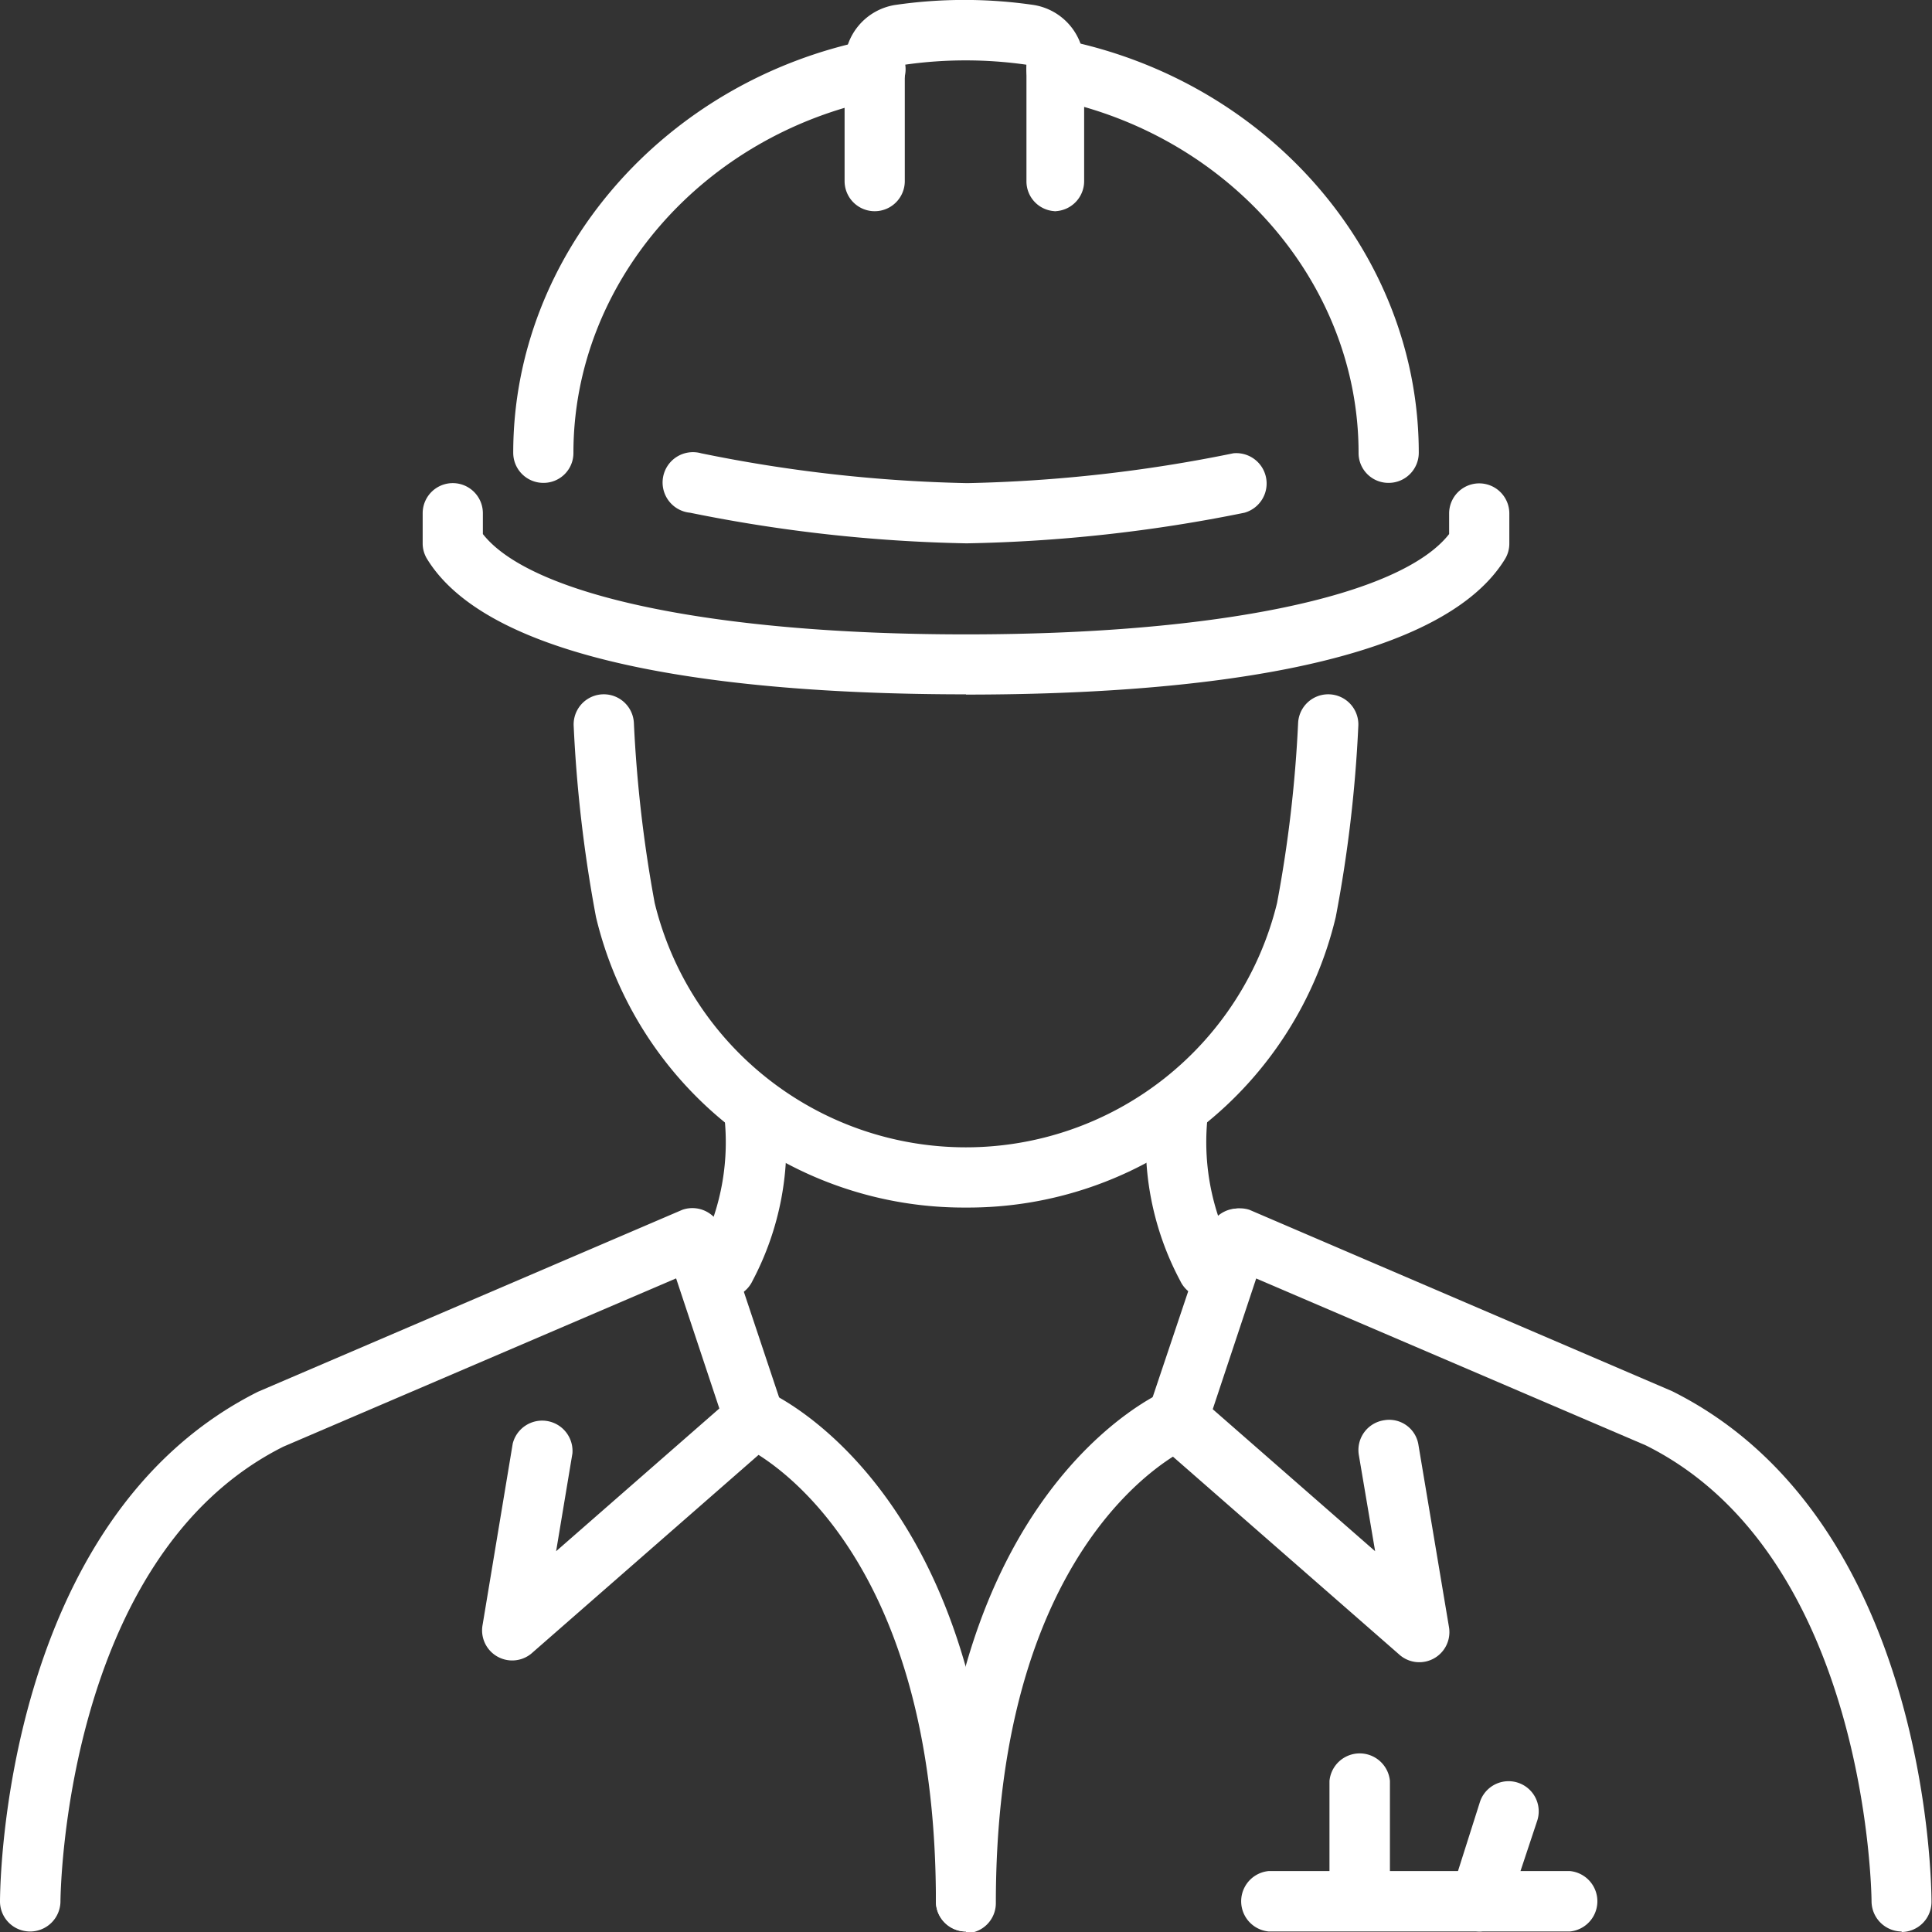 <svg xmlns="http://www.w3.org/2000/svg" viewBox="0 0 77.02 77.02"><rect x="0" y="0" width="77.02" height="77.02" fill="#333333" stroke="none"/><defs><style>.cls-1{fill:#fff;}</style></defs><g id="Capa_2" data-name="Capa 2"><g id="DISEÑO"><path class="cls-1" d="M38.51,48.14A15.08,15.08,0,0,1,23.76,36.56a54.86,54.86,0,0,1-.89-7.62,1.2,1.2,0,0,1,2.4-.12A53,53,0,0,0,26.1,36a12.77,12.77,0,0,0,24.81,0,51.93,51.93,0,0,0,.84-7.18,1.2,1.2,0,0,1,2.4.12,53.66,53.66,0,0,1-.9,7.62A15.07,15.07,0,0,1,38.51,48.14"/><path class="cls-1" d="M28.88,51.75a1.23,1.23,0,0,1-.52-.12A1.2,1.2,0,0,1,27.8,50a9.35,9.35,0,0,0,1.1-5.26,1.21,1.21,0,0,1,2.37-.47A11.63,11.63,0,0,1,30,51.06a1.2,1.2,0,0,1-1.09.69"/><path class="cls-1" d="M48.14,51.75a1.2,1.2,0,0,1-1.09-.69,11.63,11.63,0,0,1-1.3-6.77,1.21,1.21,0,0,1,2.37.47A9.4,9.4,0,0,0,49.22,50a1.2,1.2,0,0,1-.56,1.61,1.23,1.23,0,0,1-.52.12"/><path class="cls-1" d="M75.82,77a1.21,1.21,0,0,1-1.21-1.2c0-.14-.12-13.76-9-18.18L48.87,50.45a1.21,1.21,0,0,1,.94-2.22l16.85,7.23C76.9,60.57,77,75.2,77,75.82a1.2,1.2,0,0,1-1.2,1.2Z"/><path class="cls-1" d="M1.2,77A1.2,1.2,0,0,1,0,75.82c0-.62.12-15.25,10.29-20.34L27.2,48.23a1.21,1.21,0,0,1,.95,2.22L11.3,57.67c-8.79,4.4-8.89,18-8.89,18.15A1.21,1.21,0,0,1,1.2,77"/><path class="cls-1" d="M38.51,77a1.2,1.2,0,0,1-1.2-1.2c0-12.22-5.21-16.62-7.07-17.8l-9,7.87a1.2,1.2,0,0,1-2-1.1l1.2-7.22a1.21,1.21,0,0,1,2.38.39l-.65,3.9,7.09-6.2a1.19,1.19,0,0,1,1.27-.2c.37.16,9.15,4.11,9.15,20.36a1.2,1.2,0,0,1-1.2,1.2"/><path class="cls-1" d="M30.09,57.76a1.2,1.2,0,0,1-1.15-.82l-2.4-7.22A1.2,1.2,0,0,1,28.82,49l2.41,7.22a1.2,1.2,0,0,1-.76,1.52,1.31,1.31,0,0,1-.38.06"/><path class="cls-1" d="M38.51,77a1.2,1.2,0,0,1-1.2-1.2c0-16.25,8.78-20.2,9.15-20.36a1.19,1.19,0,0,1,1.27.2l7.09,6.2L54.17,58a1.2,1.2,0,0,1,1-1.38,1.18,1.18,0,0,1,1.38,1l1.21,7.22a1.2,1.2,0,0,1-2,1.1l-9-7.87c-1.85,1.18-7.06,5.57-7.06,17.8a1.2,1.2,0,0,1-1.2,1.2"/><path class="cls-1" d="M46.93,57.76a1.31,1.31,0,0,1-.38-.06,1.2,1.2,0,0,1-.76-1.52L48.2,49a1.2,1.2,0,1,1,2.28.76l-2.4,7.22a1.2,1.2,0,0,1-1.15.82"/><path class="cls-1" d="M62.58,77h-12a1.21,1.21,0,0,1,0-2.41h12a1.21,1.21,0,0,1,0,2.41"/><path class="cls-1" d="M54.16,75.82A1.21,1.21,0,0,1,53,74.61V71a1.21,1.21,0,0,1,2.41,0v3.61a1.21,1.21,0,0,1-1.2,1.21"/><path class="cls-1" d="M59,77a1.2,1.2,0,0,1-1.14-1.58L59,71.83a1.2,1.2,0,1,1,2.28.76l-1.2,3.61A1.21,1.21,0,0,1,59,77"/><path class="cls-1" d="M38.51,27.68c-8.29,0-18.74-.94-21.48-5.39a1.18,1.18,0,0,1-.18-.63v-1.2a1.2,1.2,0,1,1,2.4,0v.83c1.93,2.46,9.23,4,19.26,4s17.32-1.52,19.26-4v-.82a1.2,1.2,0,1,1,2.4,0v1.2a1.18,1.18,0,0,1-.18.63c-2.75,4.45-13.2,5.39-21.48,5.39"/><path class="cls-1" d="M38.51,21.66a60.67,60.67,0,0,1-11-1.22,1.21,1.21,0,1,1,.44-2.37,58.44,58.44,0,0,0,10.61,1.19,58.54,58.54,0,0,0,10.61-1.19,1.21,1.21,0,0,1,.44,2.37,60.77,60.77,0,0,1-11.05,1.22"/><path class="cls-1" d="M42.12,8.42a1.19,1.19,0,0,1-1.2-1.2V2.58a17.13,17.13,0,0,0-4.85,0l0,4.64a1.2,1.2,0,1,1-2.4,0V2.58a2.39,2.39,0,0,1,2-2.38,19.12,19.12,0,0,1,5.55,0,2.39,2.39,0,0,1,2,2.38V7.22a1.2,1.2,0,0,1-1.2,1.2"/><path class="cls-1" d="M55.36,19.25a1.19,1.19,0,0,1-1.2-1.2c0-6.76-5.16-12.7-12.27-14.11a1.2,1.2,0,0,1,.46-2.36c8.24,1.64,14.21,8.56,14.21,16.47a1.2,1.2,0,0,1-1.2,1.2"/><path class="cls-1" d="M21.66,19.25a1.2,1.2,0,0,1-1.2-1.2c0-7.91,6-14.83,14.21-16.47a1.2,1.2,0,1,1,.46,2.36C28,5.35,22.86,11.29,22.86,18.05a1.19,1.19,0,0,1-1.2,1.2"/></g></g></svg>